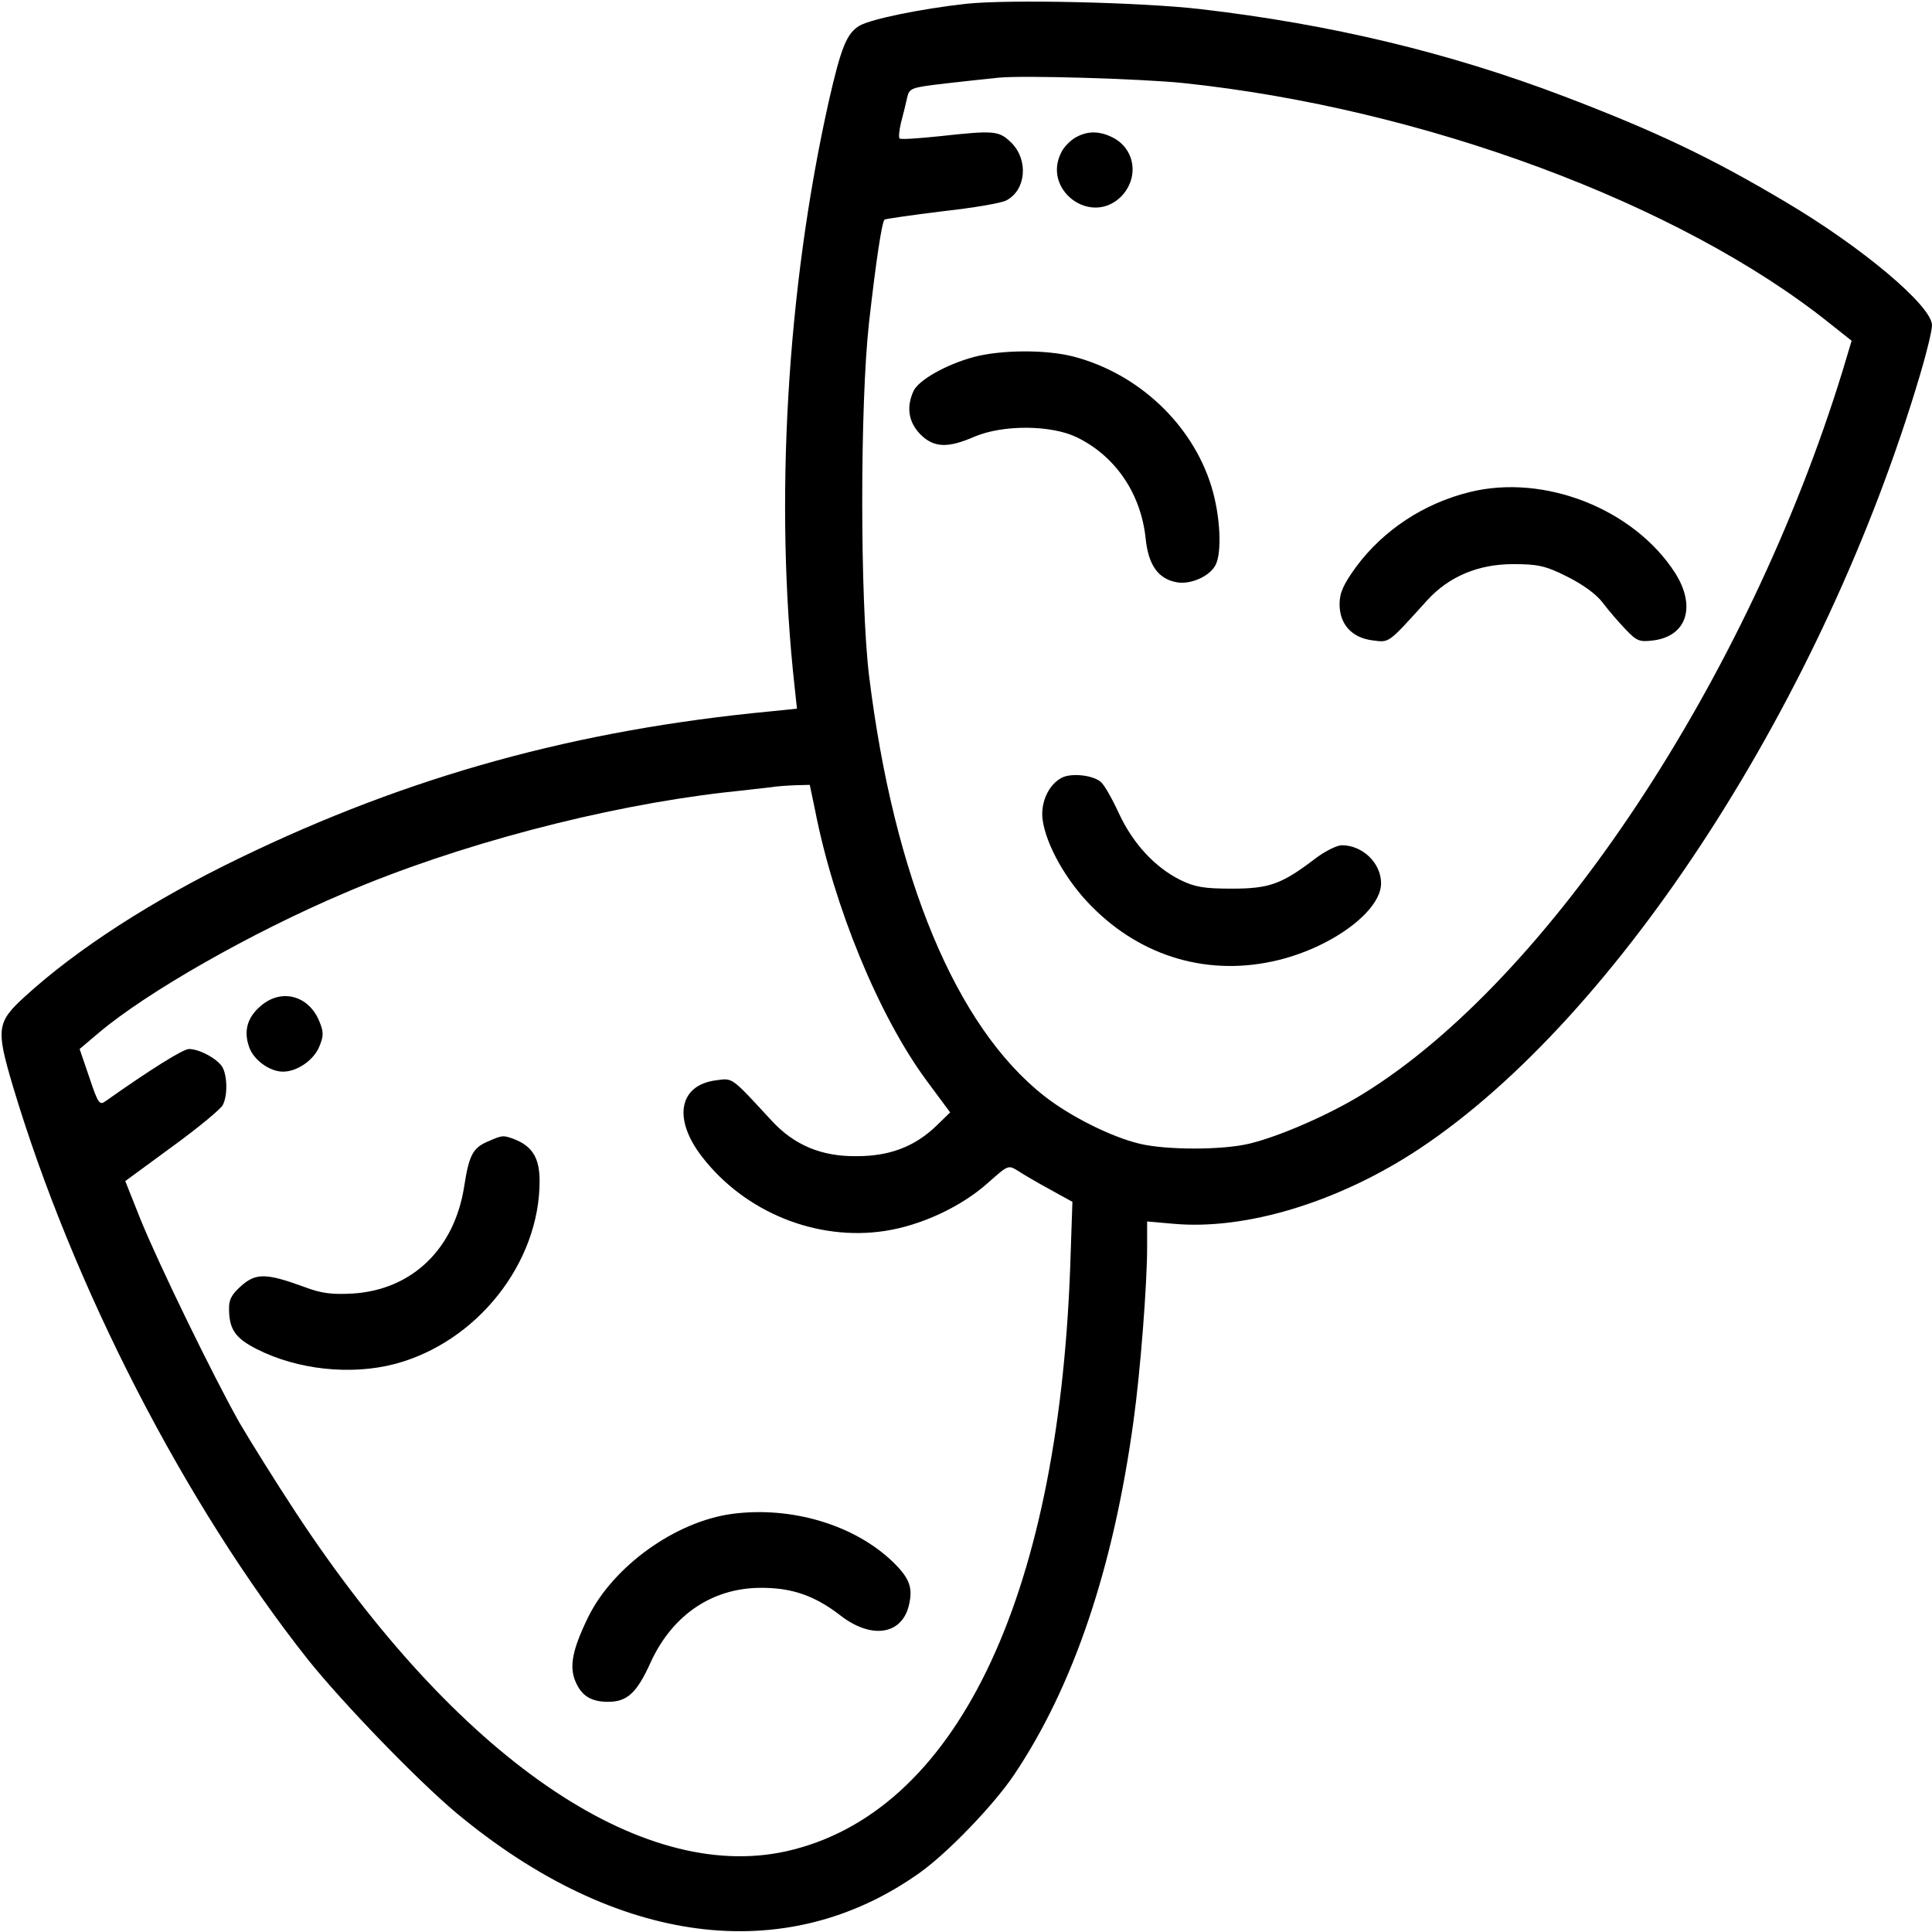 <?xml version="1.0" standalone="no"?>
<!DOCTYPE svg PUBLIC "-//W3C//DTD SVG 20010904//EN"
 "http://www.w3.org/TR/2001/REC-SVG-20010904/DTD/svg10.dtd">
<svg version="1.0" xmlns="http://www.w3.org/2000/svg"
 width="512pt" height="512pt" viewBox="0 0 512 512"
 preserveAspectRatio="xMidYMid meet">

<g transform="translate(0,512) scale(0.1,-0.1)"
fill="#000000" stroke="none">
<path d="M2561 5110 c-118 -13 -251 -40 -283 -58 -34 -20 -49 -57 -82 -202
-111 -497 -144 -1066 -90 -1552 l6 -56 -68 -7 c-516 -49 -959 -171 -1409 -389
-230 -111 -431 -241 -568 -366 -76 -69 -78 -86 -33 -238 159 -531 456 -1108
782 -1520 93 -116 290 -320 394 -407 423 -352 872 -410 1226 -159 75 53 197
180 251 260 158 235 264 550 317 939 18 129 36 361 36 459 l0 69 68 -6 c192
-18 440 57 654 199 527 350 1073 1195 1327 2053 17 57 31 115 31 129 0 51
-185 207 -390 328 -197 117 -342 186 -586 279 -305 116 -619 191 -964 231
-156 18 -507 26 -619 14z m574 -210 c638 -67 1318 -320 1714 -637 l58 -46 -24
-80 c-251 -816 -779 -1613 -1271 -1916 -89 -55 -222 -113 -302 -132 -71 -17
-219 -17 -290 0 -75 18 -183 72 -252 126 -234 183 -399 579 -465 1115 -24 201
-24 720 0 935 19 168 34 265 41 273 3 2 72 12 153 22 82 9 158 22 170 29 52
27 59 106 14 152 -34 33 -44 34 -191 18 -56 -6 -104 -9 -106 -6 -3 3 -1 22 4
43 6 22 13 51 16 65 6 26 10 27 103 38 54 6 116 13 138 15 66 7 383 -3 490
-14z m-975 -1927 c50 -256 169 -545 295 -716 l63 -85 -36 -35 c-57 -55 -123
-81 -212 -81 -93 -1 -165 29 -225 94 -109 118 -102 113 -148 107 -98 -13 -114
-102 -37 -202 114 -148 305 -225 486 -197 97 15 203 65 273 128 53 47 53 47
79 31 15 -10 53 -32 86 -50 l58 -32 -6 -177 c-33 -882 -306 -1444 -752 -1544
-387 -86 -873 249 -1299 896 -56 85 -123 193 -150 239 -69 122 -214 420 -262
538 l-41 103 124 91 c69 50 129 100 134 110 13 23 13 75 0 100 -12 22 -61 49
-89 49 -16 0 -102 -54 -221 -138 -16 -12 -20 -7 -43 62 l-26 76 52 44 c127
107 402 264 649 369 298 128 687 230 1008 267 58 6 114 13 125 14 11 2 38 4
61 5 l40 1 14 -67z"/>
<path d="M2851 4756 c-13 -7 -30 -24 -37 -37 -55 -100 76 -200 157 -120 48 49
38 125 -21 156 -35 18 -67 19 -99 1z"/>
<path d="M2581 4174 c-74 -20 -146 -61 -160 -90 -20 -44 -13 -83 18 -115 36
-36 73 -37 144 -6 76 32 203 31 271 -2 102 -50 169 -148 182 -267 7 -71 33
-108 82 -117 36 -7 87 15 103 45 18 33 13 133 -11 210 -51 164 -193 298 -365
343 -73 19 -192 18 -264 -1z"/>
<path d="M3895 3816 c-122 -30 -229 -101 -301 -198 -34 -47 -44 -69 -44 -99 0
-53 32 -89 87 -96 46 -6 40 -10 146 107 57 62 134 95 227 95 65 0 85 -4 143
-33 42 -21 78 -47 95 -70 15 -20 42 -51 60 -70 30 -31 36 -34 75 -29 88 12
112 91 56 179 -109 169 -346 263 -544 214z"/>
<path d="M2814 3059 c-35 -18 -57 -66 -51 -111 9 -67 63 -163 130 -230 134
-136 314 -187 496 -142 145 36 271 131 271 203 0 54 -49 101 -104 101 -13 0
-45 -16 -70 -35 -89 -68 -122 -80 -221 -80 -74 0 -98 4 -137 23 -68 34 -126
97 -163 177 -18 39 -39 76 -48 83 -21 18 -78 24 -103 11z"/>
<path d="M692 2455 c-36 -30 -47 -66 -32 -109 11 -34 54 -66 90 -66 37 0 81
30 96 66 12 29 12 39 0 68 -28 68 -100 87 -154 41z"/>
<path d="M1293 2095 c-40 -17 -50 -36 -63 -120 -26 -165 -138 -273 -295 -283
-55 -3 -83 0 -130 18 -99 36 -127 37 -166 2 -26 -23 -33 -37 -32 -64 1 -52 18
-75 73 -103 108 -55 249 -70 365 -40 218 57 385 267 385 485 0 61 -19 92 -67
111 -30 11 -31 11 -70 -6z"/>
<path d="M1940 1108 c-150 -20 -315 -139 -381 -273 -42 -86 -51 -131 -34 -171
16 -38 41 -54 87 -54 50 0 76 24 112 104 59 129 168 201 301 198 77 -1 136
-22 202 -73 81 -63 161 -52 181 24 12 48 4 73 -41 117 -102 99 -270 149 -427
128z"/>
</g>
</svg>
